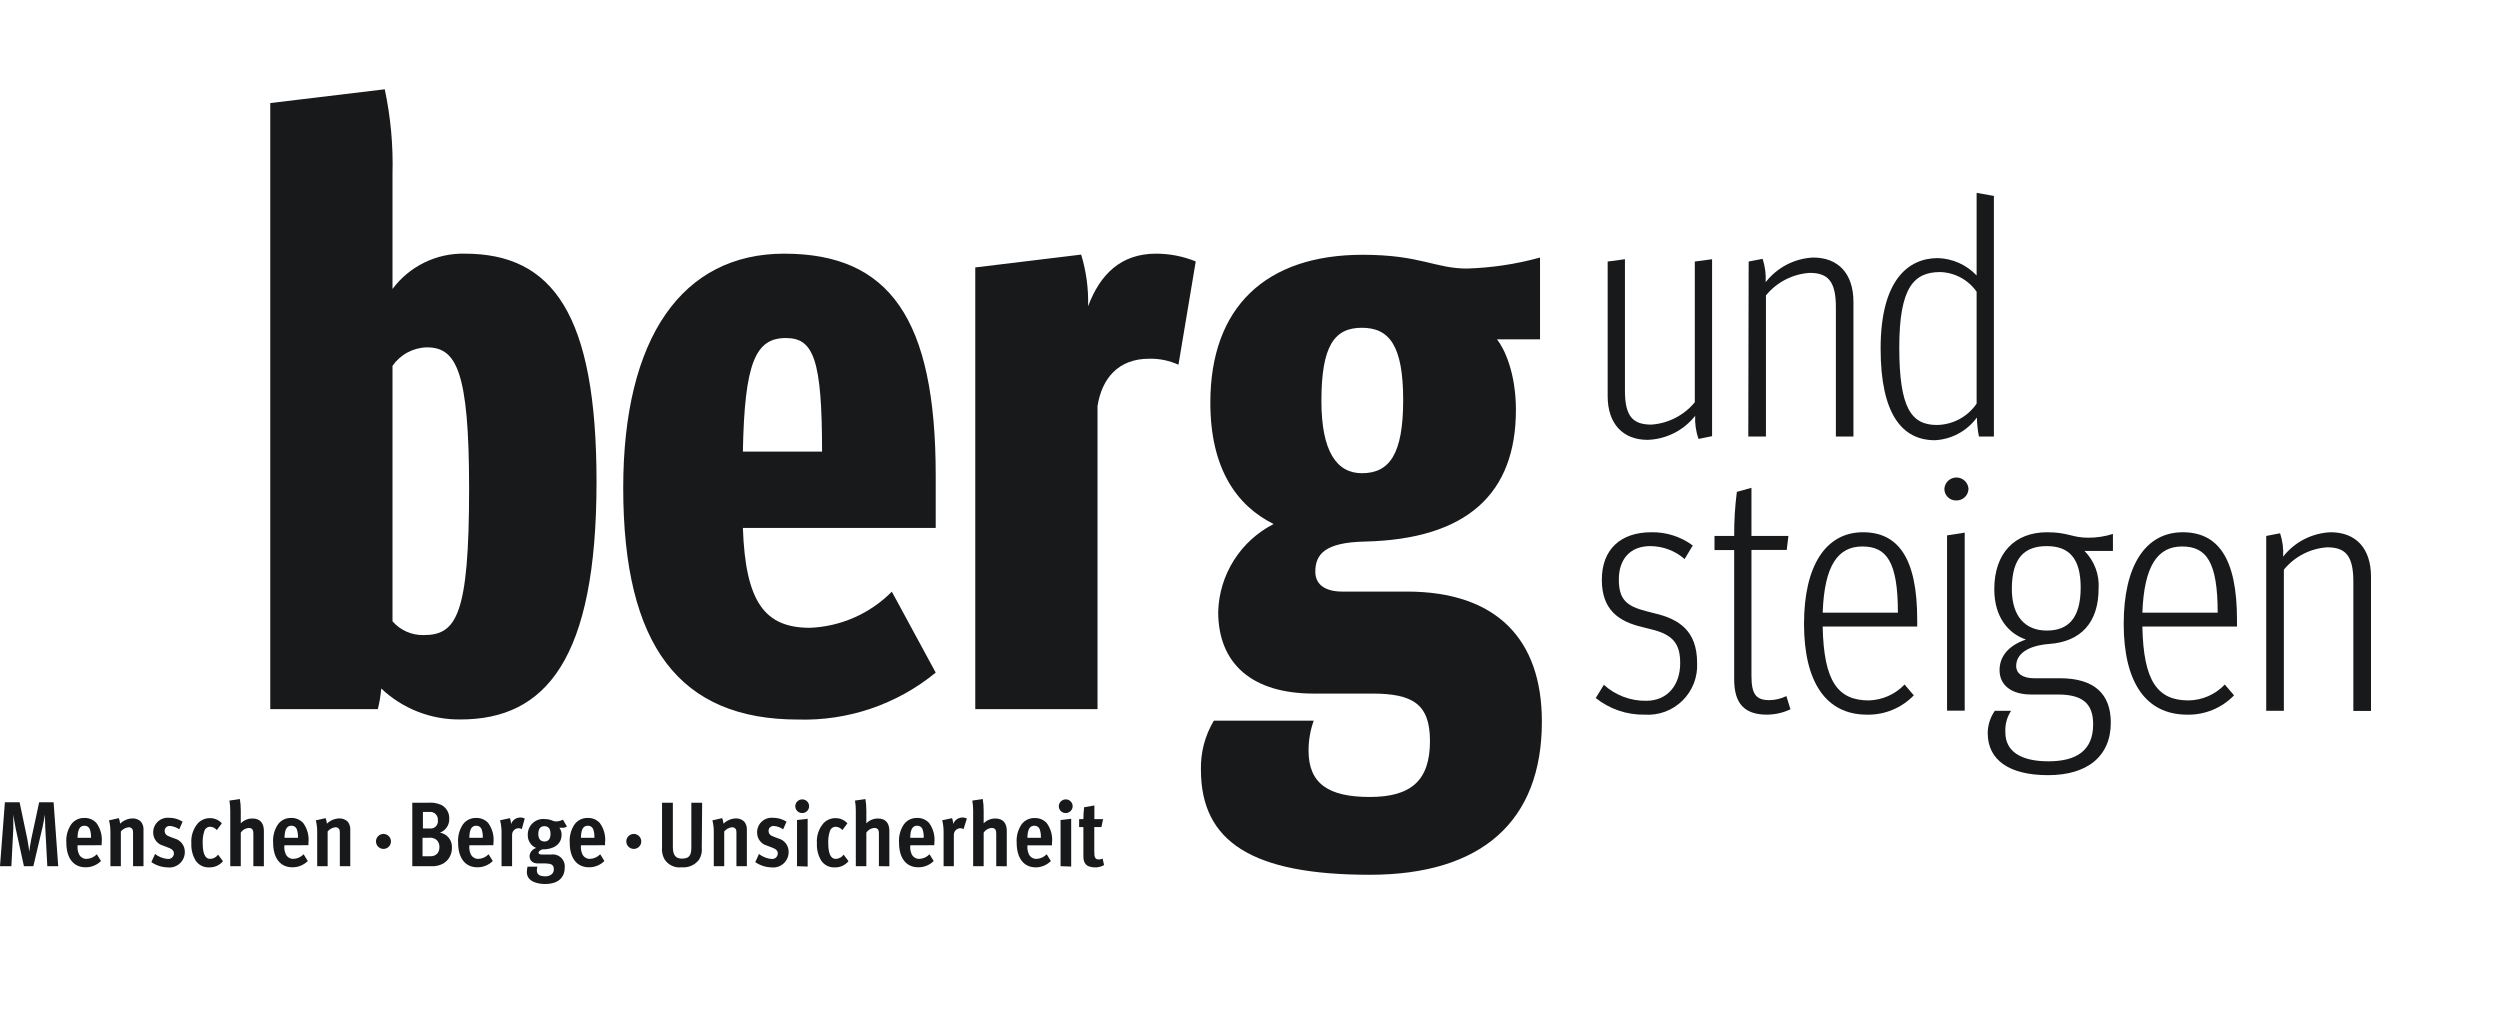 <svg width="280" height="114" viewBox="0 0 280 114" fill="none" xmlns="http://www.w3.org/2000/svg">
<path d="M42.698 77.112C42.637 77.891 42.508 78.663 42.316 79.42H30.27V11.542L43.092 10C43.754 13.104 44.045 16.276 43.961 19.448V32.364C44.897 31.107 46.12 30.092 47.528 29.405C48.935 28.717 50.487 28.376 52.054 28.41C61.885 28.41 66.811 35.168 66.811 53.962C66.811 73.831 61.119 80.579 51.578 80.579C48.279 80.624 45.093 79.38 42.698 77.112ZM52.54 54.717C52.54 41.502 51.091 38.904 47.811 38.904C47.051 38.921 46.306 39.117 45.637 39.477C44.968 39.837 44.394 40.35 43.961 40.974V69.588C44.392 70.082 44.926 70.475 45.524 70.742C46.123 71.008 46.773 71.141 47.428 71.13C51.091 71.13 52.54 69.009 52.54 54.717Z" fill="#18191B"/>
<path d="M69.801 54.645C69.801 37.766 76.445 28.411 87.828 28.411C99.595 28.411 104.8 35.655 104.8 53.248V59.126H83.203C83.492 67.519 85.707 70.313 90.716 70.313C94.174 70.174 97.451 68.727 99.885 66.266L104.8 75.332C100.46 78.89 94.98 80.757 89.37 80.589C76.165 80.589 69.801 72.383 69.801 54.645ZM92.071 50.578C92.071 40.229 91.109 37.859 88.025 37.859C84.641 37.859 83.389 40.55 83.203 50.578H92.071Z" fill="#18191B"/>
<path d="M109.23 29.953L121.09 28.514C121.661 30.387 121.924 32.341 121.866 34.299C123.212 30.729 125.53 28.411 129.483 28.411C131.005 28.411 132.513 28.706 133.923 29.28L131.987 40.85C130.959 40.381 129.837 40.151 128.707 40.177C125.24 40.177 123.408 42.392 122.922 45.476V79.42H109.23V29.953Z" fill="#18191B"/>
<path d="M135.558 45.093C135.558 34.392 141.768 28.535 152.624 28.535C159.081 28.535 160.727 30.077 164.287 30.077C167.058 29.996 169.81 29.583 172.483 28.845V38.004H167.66C168.436 38.966 169.782 41.667 169.782 45.91C169.782 55.224 164.39 60.399 152.81 60.657C148.474 60.761 147.315 62.013 147.315 64.031C147.315 65.573 148.577 66.256 150.305 66.256H157.55C167.578 66.256 172.69 71.555 172.69 80.817C172.69 91.993 165.942 97.975 153.41 97.975C140.288 97.975 134.503 94.312 134.503 86.209C134.458 84.277 134.96 82.372 135.952 80.713H147.139C146.748 81.795 146.551 82.937 146.559 84.087C146.559 87.751 148.774 89.261 153.41 89.261C158.046 89.261 160.157 87.419 160.157 82.99C160.157 78.85 158.222 77.681 153.689 77.681H147.139C140.195 77.681 136.438 74.307 136.438 68.522C136.494 66.477 137.1 64.484 138.193 62.754C139.285 61.024 140.824 59.62 142.647 58.691C138.549 56.663 135.558 52.523 135.558 45.093ZM157.156 44.803C157.156 38.728 155.614 36.71 152.53 36.71C149.446 36.71 147.998 38.728 147.998 44.907C147.998 50.588 149.726 52.999 152.53 52.999C155.614 52.999 157.156 50.878 157.156 44.803Z" fill="#18191B"/>
<path d="M180.059 44.369V29.291L181.994 29.032V43.758C181.994 46.614 182.863 47.556 184.954 47.556C185.892 47.49 186.807 47.234 187.643 46.804C188.479 46.373 189.219 45.777 189.818 45.052V29.291L191.753 29.032V48.85L190.231 49.16C189.944 48.329 189.817 47.451 189.859 46.573C189.221 47.381 188.414 48.04 187.496 48.505C186.577 48.969 185.568 49.228 184.54 49.264C181.766 49.264 180.059 47.473 180.059 44.369Z" fill="#18191B"/>
<path d="M195.85 29.29L197.413 28.99C197.688 29.834 197.804 30.722 197.754 31.608C198.388 30.79 199.191 30.119 200.11 29.642C201.028 29.165 202.04 28.893 203.073 28.845C205.878 28.845 207.586 30.625 207.586 33.823V48.891H205.619V34.403C205.619 31.515 204.74 30.563 202.691 30.563C201.743 30.623 200.818 30.878 199.974 31.313C199.13 31.747 198.384 32.352 197.785 33.088V48.891H195.809L195.85 29.29Z" fill="#18191B"/>
<path d="M210.629 39.049C210.629 31.339 213.734 28.907 217.045 28.907C217.86 28.931 218.663 29.115 219.407 29.449C220.151 29.783 220.822 30.26 221.381 30.853V21.601L223.317 21.943V48.891H221.64C221.502 48.188 221.426 47.475 221.412 46.759C220.867 47.508 220.161 48.125 219.346 48.565C218.532 49.006 217.629 49.258 216.704 49.305C213.019 49.305 210.629 46.345 210.629 39.049ZM221.381 45.258V32.674C220.921 32.017 220.314 31.475 219.608 31.092C218.902 30.71 218.117 30.497 217.314 30.47C214.386 30.47 212.719 32.136 212.719 38.904C212.719 45.672 214.044 47.597 216.931 47.597C217.81 47.585 218.673 47.361 219.448 46.945C220.222 46.529 220.885 45.933 221.381 45.207V45.258Z" fill="#18191B"/>
<path d="M178.723 78.178L179.633 76.698C180.932 77.876 182.63 78.517 184.383 78.488C186.743 78.488 188.181 76.739 188.181 74.276C188.181 72.144 187.426 71.079 184.922 70.478L183.969 70.24C181.268 69.599 179.406 68.305 179.406 64.931C179.406 61.558 181.475 59.612 184.953 59.612C186.619 59.581 188.249 60.102 189.589 61.092L188.678 62.613C187.614 61.686 186.251 61.171 184.839 61.164C182.562 61.164 181.31 62.644 181.31 64.89C181.31 67.136 182.148 67.891 184.414 68.46L185.294 68.688C188.068 69.33 190.075 70.665 190.075 74.235C190.118 75.016 189.995 75.797 189.713 76.526C189.431 77.256 188.997 77.917 188.44 78.466C187.883 79.015 187.216 79.439 186.483 79.711C185.75 79.982 184.967 80.095 184.187 80.041C182.204 80.073 180.272 79.414 178.723 78.178Z" fill="#18191B"/>
<path d="M194.228 76.098V61.609H192.023V60.026H194.228C194.217 58.376 194.317 56.727 194.528 55.09L196.163 54.634V60.026H200.302L200.116 61.589H196.163V75.673C196.163 77.743 196.66 78.416 198.171 78.416C198.832 78.409 199.482 78.253 200.075 77.96L200.53 79.44C199.712 79.829 198.818 80.034 197.912 80.041C195.366 80.041 194.228 78.788 194.228 76.098Z" fill="#18191B"/>
<path d="M202.051 69.868C202.051 63.369 204.483 59.612 208.653 59.612C212.565 59.612 214.728 62.458 214.728 69.413V70.168H204.141C204.255 76.377 205.88 78.447 209.316 78.447C210.83 78.403 212.265 77.763 213.31 76.667L214.345 77.878C213.667 78.581 212.851 79.136 211.948 79.508C211.045 79.88 210.075 80.062 209.098 80.041C204.483 80.041 202.051 76.357 202.051 69.868ZM212.565 68.616C212.565 62.883 211.282 61.206 208.581 61.206C205.88 61.206 204.328 63.276 204.141 68.616H212.565Z" fill="#18191B"/>
<path d="M217.77 54.717C217.8 54.379 217.955 54.065 218.205 53.836C218.455 53.606 218.782 53.48 219.121 53.48C219.46 53.48 219.787 53.606 220.037 53.836C220.287 54.065 220.442 54.379 220.471 54.717C220.471 54.896 220.435 55.073 220.366 55.237C220.296 55.402 220.194 55.551 220.066 55.676C219.937 55.8 219.785 55.898 219.618 55.962C219.452 56.027 219.274 56.057 219.095 56.052C218.919 56.056 218.744 56.025 218.58 55.959C218.417 55.893 218.269 55.795 218.145 55.67C218.021 55.545 217.924 55.396 217.859 55.232C217.795 55.068 217.765 54.893 217.77 54.717ZM218.07 59.964L220.047 59.653V79.595H218.07V59.964Z" fill="#18191B"/>
<path d="M223.36 65.987C223.36 61.962 225.636 59.612 229.279 59.612C231.639 59.612 232.053 60.223 233.874 60.223C234.815 60.228 235.751 60.085 236.648 59.799V61.703H233.46C234.007 62.253 234.432 62.912 234.705 63.639C234.978 64.365 235.093 65.141 235.044 65.915C235.044 69.713 233.067 71.876 229.497 72.124C227.147 72.31 225.812 73.221 225.812 74.597C225.812 75.467 226.609 75.963 227.789 75.963H230.707C234.588 75.963 236.41 77.743 236.41 80.931C236.41 84.729 233.75 86.819 229.383 86.819C225.016 86.819 222.625 85.112 222.625 82.111C222.63 81.214 222.908 80.341 223.422 79.606H225.243C224.771 80.326 224.546 81.179 224.602 82.038C224.602 84.108 226.268 85.267 229.424 85.267C232.581 85.267 234.433 84.046 234.433 81.127C234.433 78.768 233.222 77.785 230.48 77.785H227.489C225.285 77.785 223.95 76.75 223.95 75.053C223.95 73.49 224.985 72.279 226.909 71.627C224.953 70.965 223.36 69.144 223.36 65.987ZM233.036 65.801C233.036 62.458 231.67 61.165 229.238 61.165C226.806 61.165 225.326 62.417 225.326 65.956C225.326 69.061 226.847 70.623 229.238 70.623C231.628 70.623 233.036 69.257 233.036 65.801Z" fill="#18191B"/>
<path d="M237.855 69.868C237.855 63.369 240.287 59.612 244.468 59.612C248.38 59.612 250.543 62.458 250.543 69.413V70.168H239.946C240.06 76.377 241.695 78.447 245.12 78.447C245.881 78.436 246.632 78.273 247.329 77.967C248.025 77.662 248.654 77.219 249.177 76.667L250.212 77.878C249.534 78.581 248.718 79.136 247.815 79.508C246.912 79.88 245.942 80.062 244.965 80.041C240.287 80.041 237.855 76.357 237.855 69.868ZM248.38 68.616C248.38 62.883 247.087 61.206 244.396 61.206C241.705 61.206 240.143 63.276 239.946 68.616H248.38Z" fill="#18191B"/>
<path d="M253.816 60.026L255.369 59.726C255.65 60.569 255.766 61.458 255.71 62.344C256.347 61.532 257.152 60.866 258.07 60.395C258.988 59.923 259.998 59.656 261.029 59.612C263.844 59.612 265.552 61.392 265.552 64.59V79.627H263.575V65.139C263.575 62.251 262.706 61.299 260.647 61.299C259.709 61.362 258.795 61.617 257.96 62.048C257.125 62.478 256.387 63.076 255.793 63.804V79.606H253.816V60.026Z" fill="#18191B"/>
<path d="M5.299 97.013L5.071 92.708C5.071 92.273 5.019 91.311 5.019 91.238C5.019 91.331 4.854 92.273 4.771 92.615L3.736 97.013H2.68L1.759 92.801C1.645 92.263 1.511 91.362 1.49 91.238C1.49 91.238 1.49 92.387 1.49 92.811L1.273 97.013H0L0.548 89.852H2.194L3.063 93.991C3.146 94.405 3.26 95.264 3.281 95.388C3.281 95.305 3.394 94.467 3.498 93.991L4.388 89.852H6.002L6.52 97.013H5.299Z" fill="#18191B"/>
<path d="M8.683 94.674V94.777C8.664 95.094 8.724 95.411 8.859 95.698C8.938 95.851 9.058 95.979 9.207 96.066C9.355 96.154 9.525 96.199 9.697 96.195C10.132 96.178 10.544 95.993 10.845 95.677L11.311 96.433C11.086 96.658 10.818 96.837 10.523 96.957C10.228 97.078 9.912 97.139 9.593 97.137C8.217 97.137 7.43 96.102 7.43 94.374C7.377 93.64 7.574 92.911 7.989 92.304C8.159 92.08 8.381 91.9 8.635 91.78C8.888 91.659 9.168 91.601 9.448 91.61C9.7 91.6 9.95 91.645 10.183 91.741C10.415 91.838 10.624 91.984 10.794 92.169C11.273 92.822 11.484 93.632 11.384 94.436V94.663L8.683 94.674ZM10.059 92.863C10.01 92.745 9.927 92.645 9.819 92.576C9.712 92.508 9.586 92.474 9.459 92.48C8.931 92.48 8.703 92.904 8.683 93.835H10.194C10.21 93.505 10.165 93.175 10.059 92.863Z" fill="#18191B"/>
<path d="M14.902 97.013V93.473C14.902 93.07 14.902 92.904 14.767 92.79C14.717 92.741 14.657 92.704 14.591 92.68C14.524 92.657 14.454 92.649 14.384 92.656C14.053 92.698 13.75 92.865 13.536 93.122V97.013H12.366V93.153C12.367 92.724 12.315 92.296 12.211 91.88L13.308 91.631C13.386 91.83 13.435 92.039 13.453 92.252C13.825 91.888 14.32 91.678 14.839 91.662C15.015 91.655 15.191 91.684 15.355 91.748C15.519 91.812 15.668 91.91 15.792 92.035C16.003 92.309 16.103 92.653 16.071 92.997V97.013H14.902Z" fill="#18191B"/>
<path d="M18.754 97.147C18.109 97.129 17.484 96.924 16.953 96.557L17.367 95.647C17.778 95.97 18.274 96.164 18.795 96.205C18.881 96.213 18.968 96.202 19.05 96.174C19.132 96.146 19.208 96.102 19.272 96.043C19.336 95.985 19.387 95.914 19.423 95.835C19.458 95.757 19.477 95.671 19.478 95.585C19.478 95.16 19.095 95.026 18.661 94.86L18.278 94.715C17.963 94.632 17.683 94.449 17.482 94.193C17.28 93.937 17.167 93.623 17.16 93.297C17.148 93.068 17.184 92.839 17.267 92.625C17.35 92.411 17.477 92.217 17.641 92.055C17.804 91.894 18 91.769 18.215 91.689C18.43 91.609 18.659 91.575 18.888 91.59C19.441 91.579 19.984 91.73 20.451 92.025L20.078 92.883C19.773 92.668 19.416 92.54 19.044 92.511C18.97 92.502 18.895 92.509 18.823 92.531C18.752 92.553 18.686 92.589 18.63 92.638C18.573 92.686 18.528 92.746 18.496 92.814C18.463 92.881 18.446 92.954 18.443 93.028C18.443 93.442 18.661 93.587 19.147 93.763L19.571 93.918C19.891 94.005 20.173 94.194 20.377 94.455C20.58 94.716 20.693 95.036 20.699 95.367C20.709 95.618 20.664 95.868 20.567 96.099C20.47 96.331 20.324 96.538 20.139 96.708C19.954 96.877 19.734 97.004 19.495 97.08C19.256 97.156 19.003 97.179 18.754 97.147Z" fill="#18191B"/>
<path d="M23.429 97.147C23.133 97.163 22.838 97.102 22.574 96.97C22.309 96.837 22.083 96.638 21.918 96.392C21.567 95.814 21.397 95.143 21.432 94.467C21.399 94.057 21.448 93.645 21.576 93.254C21.704 92.863 21.908 92.502 22.177 92.19C22.35 92.011 22.557 91.87 22.787 91.774C23.016 91.677 23.263 91.629 23.512 91.632C23.763 91.627 24.012 91.677 24.242 91.777C24.472 91.877 24.679 92.025 24.847 92.211L24.288 92.967C24.195 92.855 24.08 92.764 23.95 92.7C23.82 92.636 23.678 92.6 23.533 92.594C23.383 92.596 23.239 92.646 23.121 92.738C23.003 92.829 22.919 92.957 22.881 93.101C22.734 93.544 22.675 94.012 22.705 94.478C22.705 95.512 22.943 96.195 23.533 96.195C23.708 96.193 23.881 96.149 24.036 96.066C24.19 95.983 24.323 95.864 24.423 95.719L24.971 96.454C24.784 96.68 24.548 96.86 24.281 96.98C24.013 97.1 23.722 97.158 23.429 97.147Z" fill="#18191B"/>
<path d="M28.376 97.013V93.494C28.376 93.101 28.376 92.728 27.848 92.728C27.672 92.744 27.502 92.799 27.35 92.888C27.198 92.978 27.067 93.1 26.968 93.246V97.013H25.788V90.804C25.792 90.422 25.761 90.041 25.695 89.665L26.865 89.489C26.936 89.917 26.97 90.35 26.968 90.783V91.673C26.968 91.849 26.968 92.035 26.968 92.211C27.141 92.036 27.347 91.897 27.575 91.805C27.803 91.712 28.047 91.667 28.293 91.673C29.162 91.673 29.555 92.232 29.555 93.049V97.023L28.376 97.013Z" fill="#18191B"/>
<path d="M31.843 94.674V94.777C31.824 95.094 31.884 95.411 32.019 95.698C32.098 95.851 32.219 95.979 32.367 96.066C32.515 96.154 32.685 96.199 32.857 96.195C33.293 96.178 33.705 95.993 34.006 95.677L34.471 96.433C34.246 96.658 33.978 96.837 33.683 96.957C33.388 97.078 33.072 97.139 32.754 97.137C31.377 97.137 30.591 96.102 30.591 94.374C30.537 93.64 30.734 92.911 31.149 92.304C31.32 92.08 31.541 91.9 31.795 91.78C32.049 91.659 32.328 91.601 32.609 91.61C32.86 91.6 33.111 91.645 33.343 91.741C33.575 91.838 33.784 91.984 33.954 92.169C34.433 92.822 34.644 93.632 34.544 94.436V94.663L31.843 94.674ZM33.24 92.863C33.191 92.745 33.107 92.645 33 92.576C32.893 92.508 32.767 92.474 32.64 92.48C32.112 92.48 31.884 92.904 31.863 93.835H33.374C33.391 93.505 33.345 93.175 33.24 92.863Z" fill="#18191B"/>
<path d="M38.062 97.013V93.473C38.062 93.07 38.062 92.904 37.927 92.79C37.877 92.741 37.817 92.704 37.751 92.68C37.685 92.657 37.614 92.649 37.544 92.656C37.213 92.698 36.91 92.865 36.696 93.122V97.013H35.526V93.153C35.528 92.724 35.475 92.296 35.371 91.88L36.468 91.631C36.547 91.83 36.595 92.039 36.613 92.252C36.985 91.888 37.48 91.678 38 91.662C38.176 91.655 38.351 91.684 38.515 91.748C38.679 91.812 38.828 91.91 38.952 92.035C39.163 92.309 39.263 92.653 39.231 92.997V97.013H38.062Z" fill="#18191B"/>
<path d="M42.927 95.078C42.817 95.075 42.709 95.051 42.608 95.006C42.507 94.961 42.416 94.897 42.34 94.817C42.264 94.738 42.205 94.644 42.166 94.541C42.126 94.438 42.107 94.329 42.11 94.219C42.114 94.053 42.167 93.892 42.263 93.757C42.358 93.621 42.492 93.517 42.646 93.457C42.801 93.398 42.97 93.385 43.132 93.422C43.293 93.458 43.441 93.542 43.555 93.662C43.669 93.782 43.745 93.933 43.774 94.096C43.802 94.26 43.781 94.428 43.714 94.579C43.647 94.731 43.536 94.859 43.396 94.948C43.256 95.037 43.093 95.082 42.927 95.078Z" fill="#18191B"/>
<path d="M49.684 96.692C49.248 96.941 48.746 97.052 48.245 97.013H46.176V89.903H47.977C48.473 89.862 48.971 89.948 49.425 90.151C49.704 90.295 49.936 90.516 50.094 90.787C50.252 91.059 50.328 91.369 50.315 91.683C50.332 92.021 50.241 92.356 50.055 92.639C49.869 92.921 49.598 93.138 49.28 93.256C49.675 93.324 50.03 93.537 50.277 93.852C50.524 94.168 50.644 94.564 50.615 94.964C50.622 95.307 50.54 95.647 50.377 95.95C50.214 96.253 49.975 96.508 49.684 96.692ZM48.07 90.938H47.366V92.79H48.121C48.247 92.808 48.376 92.796 48.496 92.755C48.617 92.714 48.726 92.646 48.815 92.555C48.905 92.465 48.972 92.355 49.011 92.234C49.051 92.113 49.061 91.985 49.042 91.859C49.053 91.731 49.035 91.602 48.989 91.482C48.943 91.362 48.87 91.254 48.777 91.165C48.684 91.077 48.572 91.01 48.449 90.971C48.327 90.932 48.197 90.92 48.07 90.938ZM48.07 93.835H47.325V95.905H48.184C48.877 95.905 49.218 95.471 49.218 94.87C49.218 94.27 48.856 93.815 48.111 93.815L48.07 93.835Z" fill="#18191B"/>
<path d="M52.562 94.674V94.777C52.542 95.094 52.603 95.411 52.737 95.698C52.817 95.851 52.937 95.979 53.086 96.066C53.234 96.154 53.404 96.199 53.576 96.195C54.011 96.178 54.423 95.993 54.724 95.677L55.19 96.433C54.965 96.658 54.697 96.837 54.402 96.957C54.107 97.078 53.791 97.139 53.472 97.137C52.096 97.137 51.309 96.102 51.309 94.374C51.256 93.64 51.453 92.911 51.868 92.304C52.038 92.08 52.26 91.9 52.513 91.78C52.767 91.659 53.046 91.601 53.327 91.61C53.579 91.6 53.829 91.645 54.062 91.741C54.294 91.838 54.503 91.984 54.673 92.169C55.152 92.822 55.363 93.632 55.263 94.436V94.663L52.562 94.674ZM53.938 92.863C53.889 92.745 53.806 92.645 53.698 92.576C53.591 92.508 53.465 92.474 53.338 92.48C52.81 92.48 52.582 92.904 52.562 93.835H54.072C54.089 93.505 54.044 93.175 53.938 92.863Z" fill="#18191B"/>
<path d="M58.44 92.863C58.338 92.796 58.22 92.76 58.098 92.76C58.002 92.758 57.906 92.776 57.816 92.811C57.727 92.847 57.645 92.9 57.576 92.967C57.507 93.035 57.451 93.115 57.413 93.204C57.375 93.292 57.355 93.388 57.353 93.484V97.013H56.173V93.163C56.171 92.727 56.115 92.292 56.008 91.87L57.115 91.632C57.191 91.841 57.233 92.061 57.239 92.284C57.293 92.138 57.377 92.004 57.485 91.893C57.594 91.781 57.724 91.694 57.869 91.636C58.013 91.579 58.168 91.552 58.324 91.558C58.479 91.565 58.632 91.604 58.771 91.673L58.44 92.863Z" fill="#18191B"/>
<path d="M62.899 92.708C62.816 92.718 62.733 92.718 62.651 92.708C62.814 92.929 62.901 93.198 62.899 93.473C62.899 94.663 61.864 95.129 60.829 95.129H60.705C60.384 95.295 60.312 95.398 60.312 95.512C60.312 95.626 60.457 95.709 60.695 95.709H61.73C61.929 95.68 62.132 95.696 62.324 95.757C62.516 95.818 62.692 95.921 62.838 96.06C62.984 96.198 63.098 96.368 63.169 96.556C63.241 96.745 63.269 96.947 63.251 97.147C63.251 98.462 62.288 99.01 61.078 99.01C60.219 99.01 59.008 98.751 59.008 97.675C59.011 97.469 59.035 97.265 59.08 97.064H60.188C60.147 97.202 60.126 97.345 60.126 97.489C60.126 98.047 60.622 98.151 61.078 98.151C61.533 98.151 62.03 97.923 62.03 97.365C62.03 96.806 61.678 96.723 61.067 96.702H60.208C59.753 96.702 59.308 96.464 59.308 95.854C59.331 95.65 59.414 95.457 59.547 95.3C59.679 95.144 59.856 95.03 60.053 94.974C59.764 94.855 59.519 94.651 59.35 94.388C59.182 94.125 59.099 93.816 59.111 93.504C59.104 93.257 59.15 93.012 59.245 92.784C59.341 92.556 59.484 92.351 59.666 92.184C59.847 92.016 60.062 91.889 60.297 91.812C60.532 91.734 60.78 91.708 61.026 91.735C61.254 91.733 61.481 91.768 61.699 91.838C61.843 91.908 61.996 91.961 62.154 91.993C62.464 92.018 62.773 91.949 63.044 91.797L63.499 92.573C63.32 92.684 63.108 92.732 62.899 92.708ZM60.974 92.532C60.446 92.532 60.291 92.935 60.291 93.401C60.291 93.867 60.467 94.249 60.984 94.249C61.502 94.249 61.657 93.846 61.657 93.391C61.657 92.935 61.512 92.532 60.974 92.532Z" fill="#18191B"/>
<path d="M65.061 94.674V94.777C65.043 95.094 65.103 95.411 65.237 95.698C65.317 95.851 65.437 95.979 65.585 96.066C65.734 96.154 65.903 96.199 66.076 96.195C66.511 96.178 66.923 95.993 67.224 95.677L67.69 96.433C67.465 96.658 67.197 96.837 66.902 96.957C66.607 97.078 66.291 97.139 65.972 97.137C64.596 97.137 63.809 96.102 63.809 94.374C63.756 93.64 63.953 92.911 64.368 92.304C64.538 92.08 64.76 91.9 65.013 91.78C65.267 91.659 65.546 91.601 65.827 91.61C66.079 91.6 66.329 91.645 66.562 91.741C66.794 91.838 67.003 91.984 67.173 92.169C67.652 92.822 67.863 93.632 67.763 94.436V94.663L65.061 94.674ZM66.438 92.863C66.389 92.745 66.305 92.645 66.198 92.576C66.091 92.508 65.965 92.474 65.838 92.48C65.31 92.48 65.082 92.904 65.061 93.835H66.572C66.589 93.505 66.543 93.175 66.438 92.863Z" fill="#18191B"/>
<path d="M70.962 95.078C70.852 95.075 70.744 95.051 70.643 95.006C70.542 94.961 70.451 94.897 70.376 94.817C70.3 94.738 70.24 94.644 70.201 94.541C70.161 94.438 70.142 94.329 70.145 94.219C70.149 94.053 70.202 93.892 70.298 93.757C70.393 93.621 70.527 93.517 70.681 93.457C70.836 93.398 71.005 93.385 71.167 93.422C71.328 93.458 71.476 93.542 71.59 93.662C71.704 93.782 71.78 93.933 71.809 94.096C71.837 94.26 71.816 94.428 71.749 94.579C71.682 94.731 71.571 94.859 71.431 94.948C71.291 95.037 71.128 95.082 70.962 95.078Z" fill="#18191B"/>
<path d="M78.599 94.912C78.653 95.388 78.548 95.868 78.299 96.278C78.074 96.574 77.778 96.808 77.438 96.959C77.097 97.109 76.724 97.17 76.354 97.137C75.971 97.188 75.582 97.126 75.235 96.958C74.887 96.791 74.596 96.526 74.398 96.195C74.188 95.79 74.102 95.334 74.149 94.881V89.903H75.36V94.777C75.36 95.501 75.464 96.164 76.395 96.164C77.326 96.164 77.43 95.615 77.43 94.87V89.903H78.641L78.599 94.912Z" fill="#18191B"/>
<path d="M82.48 97.013V93.473C82.48 93.07 82.48 92.904 82.345 92.79C82.295 92.741 82.235 92.704 82.169 92.68C82.103 92.657 82.032 92.649 81.962 92.656C81.631 92.698 81.328 92.865 81.114 93.122V97.013H79.944V93.153C79.945 92.724 79.893 92.296 79.789 91.88L80.886 91.631C80.964 91.83 81.013 92.039 81.031 92.252C81.403 91.888 81.898 91.678 82.418 91.662C82.594 91.655 82.769 91.684 82.933 91.748C83.097 91.812 83.246 91.91 83.37 92.035C83.582 92.309 83.681 92.653 83.649 92.997V97.013H82.48Z" fill="#18191B"/>
<path d="M86.391 97.147C85.746 97.129 85.12 96.924 84.59 96.557L85.004 95.647C85.414 95.97 85.911 96.164 86.432 96.205C86.518 96.213 86.605 96.202 86.687 96.174C86.769 96.146 86.844 96.102 86.908 96.043C86.972 95.985 87.024 95.914 87.059 95.835C87.095 95.757 87.114 95.671 87.115 95.585C87.115 95.16 86.732 95.026 86.297 94.86L85.915 94.715C85.6 94.632 85.32 94.449 85.119 94.193C84.917 93.937 84.804 93.623 84.797 93.297C84.785 93.068 84.821 92.839 84.904 92.625C84.987 92.411 85.114 92.217 85.277 92.055C85.441 91.894 85.636 91.769 85.851 91.689C86.066 91.609 86.296 91.575 86.525 91.59C87.077 91.579 87.621 91.73 88.088 92.025L87.715 92.883C87.41 92.668 87.052 92.54 86.68 92.511C86.606 92.502 86.531 92.509 86.46 92.531C86.389 92.553 86.323 92.589 86.267 92.638C86.21 92.686 86.164 92.746 86.132 92.814C86.1 92.881 86.082 92.954 86.08 93.028C86.08 93.442 86.297 93.587 86.784 93.763L87.208 93.918C87.526 94.006 87.808 94.195 88.009 94.456C88.211 94.717 88.322 95.037 88.326 95.367C88.335 95.617 88.29 95.866 88.194 96.097C88.098 96.327 87.953 96.534 87.769 96.704C87.585 96.873 87.366 97 87.128 97.077C86.89 97.153 86.639 97.177 86.391 97.147Z" fill="#18191B"/>
<path d="M89.836 91.062C89.633 91.062 89.438 90.982 89.295 90.838C89.151 90.695 89.07 90.5 89.07 90.297C89.072 90.195 89.093 90.094 89.133 90C89.174 89.907 89.232 89.822 89.305 89.751C89.378 89.68 89.464 89.624 89.559 89.586C89.654 89.548 89.755 89.529 89.857 89.531C90.06 89.531 90.255 89.612 90.398 89.755C90.542 89.899 90.623 90.094 90.623 90.297C90.621 90.399 90.6 90.499 90.56 90.593C90.519 90.686 90.461 90.771 90.388 90.843C90.315 90.914 90.229 90.97 90.134 91.007C90.039 91.045 89.938 91.064 89.836 91.062ZM89.267 97.013V91.839L90.457 91.704V97.054L89.267 97.013Z" fill="#18191B"/>
<path d="M93.492 97.147C93.196 97.163 92.901 97.102 92.636 96.97C92.371 96.837 92.145 96.638 91.981 96.392C91.629 95.814 91.46 95.143 91.494 94.467C91.462 94.057 91.51 93.645 91.638 93.254C91.766 92.863 91.971 92.502 92.239 92.19C92.412 92.011 92.62 91.87 92.849 91.774C93.079 91.677 93.326 91.629 93.574 91.632C93.825 91.627 94.074 91.677 94.305 91.777C94.535 91.877 94.741 92.025 94.909 92.211L94.35 92.967C94.258 92.855 94.143 92.764 94.012 92.7C93.882 92.636 93.74 92.6 93.595 92.594C93.446 92.596 93.302 92.646 93.184 92.738C93.066 92.829 92.981 92.957 92.943 93.101C92.797 93.544 92.737 94.012 92.767 94.478C92.767 95.512 93.005 96.195 93.595 96.195C93.771 96.193 93.943 96.149 94.098 96.066C94.253 95.983 94.386 95.864 94.485 95.719L95.034 96.454C94.847 96.68 94.611 96.86 94.343 96.98C94.076 97.1 93.784 97.158 93.492 97.147Z" fill="#18191B"/>
<path d="M98.438 97.013V93.494C98.438 93.101 98.438 92.728 97.91 92.728C97.734 92.744 97.564 92.799 97.412 92.888C97.26 92.978 97.13 93.1 97.031 93.246V97.013H95.851V90.804C95.854 90.422 95.823 90.041 95.758 89.665L96.927 89.489C96.998 89.917 97.033 90.35 97.031 90.783V91.673C97.031 91.849 97.031 92.035 97.031 92.211C97.203 92.036 97.409 91.897 97.637 91.805C97.865 91.712 98.109 91.667 98.355 91.673C99.214 91.673 99.608 92.232 99.608 93.049V97.023L98.438 97.013Z" fill="#18191B"/>
<path d="M101.944 94.674V94.777C101.925 95.094 101.986 95.411 102.12 95.698C102.2 95.851 102.32 95.979 102.468 96.066C102.616 96.154 102.786 96.199 102.959 96.195C103.394 96.178 103.806 95.993 104.107 95.677L104.573 96.433C104.348 96.658 104.08 96.837 103.785 96.957C103.49 97.078 103.174 97.139 102.855 97.137C101.479 97.137 100.692 96.102 100.692 94.374C100.639 93.64 100.836 92.911 101.251 92.304C101.421 92.08 101.642 91.9 101.896 91.78C102.15 91.659 102.429 91.601 102.71 91.61C102.962 91.6 103.212 91.645 103.445 91.741C103.677 91.838 103.885 91.984 104.055 92.169C104.534 92.822 104.746 93.632 104.645 94.436V94.663L101.944 94.674ZM103.321 92.863C103.272 92.745 103.188 92.645 103.081 92.576C102.974 92.508 102.848 92.474 102.72 92.48C102.193 92.48 101.965 92.904 101.944 93.835H103.455C103.472 93.505 103.426 93.175 103.321 92.863Z" fill="#18191B"/>
<path d="M107.918 92.863C107.816 92.796 107.698 92.76 107.576 92.76C107.48 92.758 107.384 92.776 107.294 92.811C107.205 92.847 107.123 92.9 107.054 92.967C106.985 93.035 106.929 93.115 106.891 93.204C106.853 93.292 106.833 93.388 106.831 93.484V97.013H105.683V93.163C105.684 92.727 105.632 92.293 105.527 91.87L106.635 91.632C106.711 91.841 106.753 92.061 106.759 92.284C106.812 92.138 106.896 92.004 107.005 91.893C107.113 91.781 107.244 91.694 107.388 91.636C107.533 91.579 107.688 91.552 107.843 91.558C107.999 91.565 108.151 91.604 108.29 91.673L107.918 92.863Z" fill="#18191B"/>
<path d="M111.579 97.013V93.494C111.579 93.101 111.579 92.728 111.051 92.728C110.875 92.744 110.705 92.799 110.553 92.888C110.401 92.978 110.27 93.1 110.171 93.246V97.013H108.992V90.804C108.995 90.422 108.964 90.041 108.898 89.665L110.068 89.489C110.139 89.917 110.173 90.35 110.171 90.783V91.673C110.171 91.849 110.171 92.035 110.171 92.211C110.344 92.036 110.55 91.897 110.778 91.805C111.006 91.712 111.25 91.667 111.496 91.673C112.365 91.673 112.759 92.232 112.759 93.049V97.023L111.579 97.013Z" fill="#18191B"/>
<path d="M115.068 94.674V94.778C115.049 95.094 115.11 95.411 115.244 95.698C115.324 95.851 115.444 95.979 115.592 96.067C115.741 96.155 115.91 96.199 116.083 96.195C116.518 96.179 116.93 95.993 117.231 95.678L117.697 96.433C117.256 96.88 116.658 97.136 116.031 97.147C114.654 97.147 113.868 96.112 113.868 94.384C113.815 93.651 114.012 92.921 114.427 92.314C114.597 92.091 114.818 91.911 115.072 91.79C115.326 91.67 115.605 91.612 115.886 91.621C116.137 91.611 116.388 91.655 116.62 91.752C116.853 91.848 117.061 91.995 117.231 92.18C117.71 92.832 117.921 93.643 117.821 94.446V94.674H115.068ZM116.445 92.863C116.396 92.745 116.312 92.645 116.205 92.577C116.098 92.508 115.972 92.475 115.845 92.48C115.317 92.48 115.089 92.904 115.068 93.836H116.579C116.596 93.506 116.55 93.176 116.445 92.863Z" fill="#18191B"/>
<path d="M119.352 91.062C119.149 91.062 118.954 90.982 118.81 90.838C118.667 90.695 118.586 90.5 118.586 90.297C118.587 90.195 118.609 90.094 118.649 90C118.689 89.907 118.748 89.822 118.821 89.751C118.894 89.68 118.98 89.624 119.075 89.586C119.169 89.548 119.271 89.529 119.372 89.531C119.473 89.531 119.573 89.551 119.666 89.589C119.758 89.628 119.843 89.684 119.914 89.755C119.985 89.826 120.041 89.911 120.08 90.004C120.118 90.097 120.138 90.196 120.138 90.297C120.137 90.399 120.115 90.499 120.075 90.593C120.035 90.686 119.977 90.771 119.904 90.843C119.831 90.914 119.744 90.97 119.65 91.007C119.555 91.045 119.454 91.064 119.352 91.062ZM118.783 97.013V91.839L119.973 91.704V97.054L118.783 97.013Z" fill="#18191B"/>
<path d="M122.602 97.147C122.372 97.147 122.144 97.105 121.929 97.023C121.557 96.878 121.339 96.516 121.339 95.905V92.635H120.863V91.745H121.339C121.34 91.299 121.368 90.853 121.422 90.41L122.571 90.213C122.571 90.524 122.571 91.165 122.571 91.745H123.544L123.357 92.635H122.56V95.409C122.56 96.071 122.674 96.257 123.099 96.257C123.236 96.257 123.372 96.222 123.492 96.154L123.657 96.888C123.337 97.072 122.971 97.162 122.602 97.147Z" fill="#18191B"/>
</svg>
